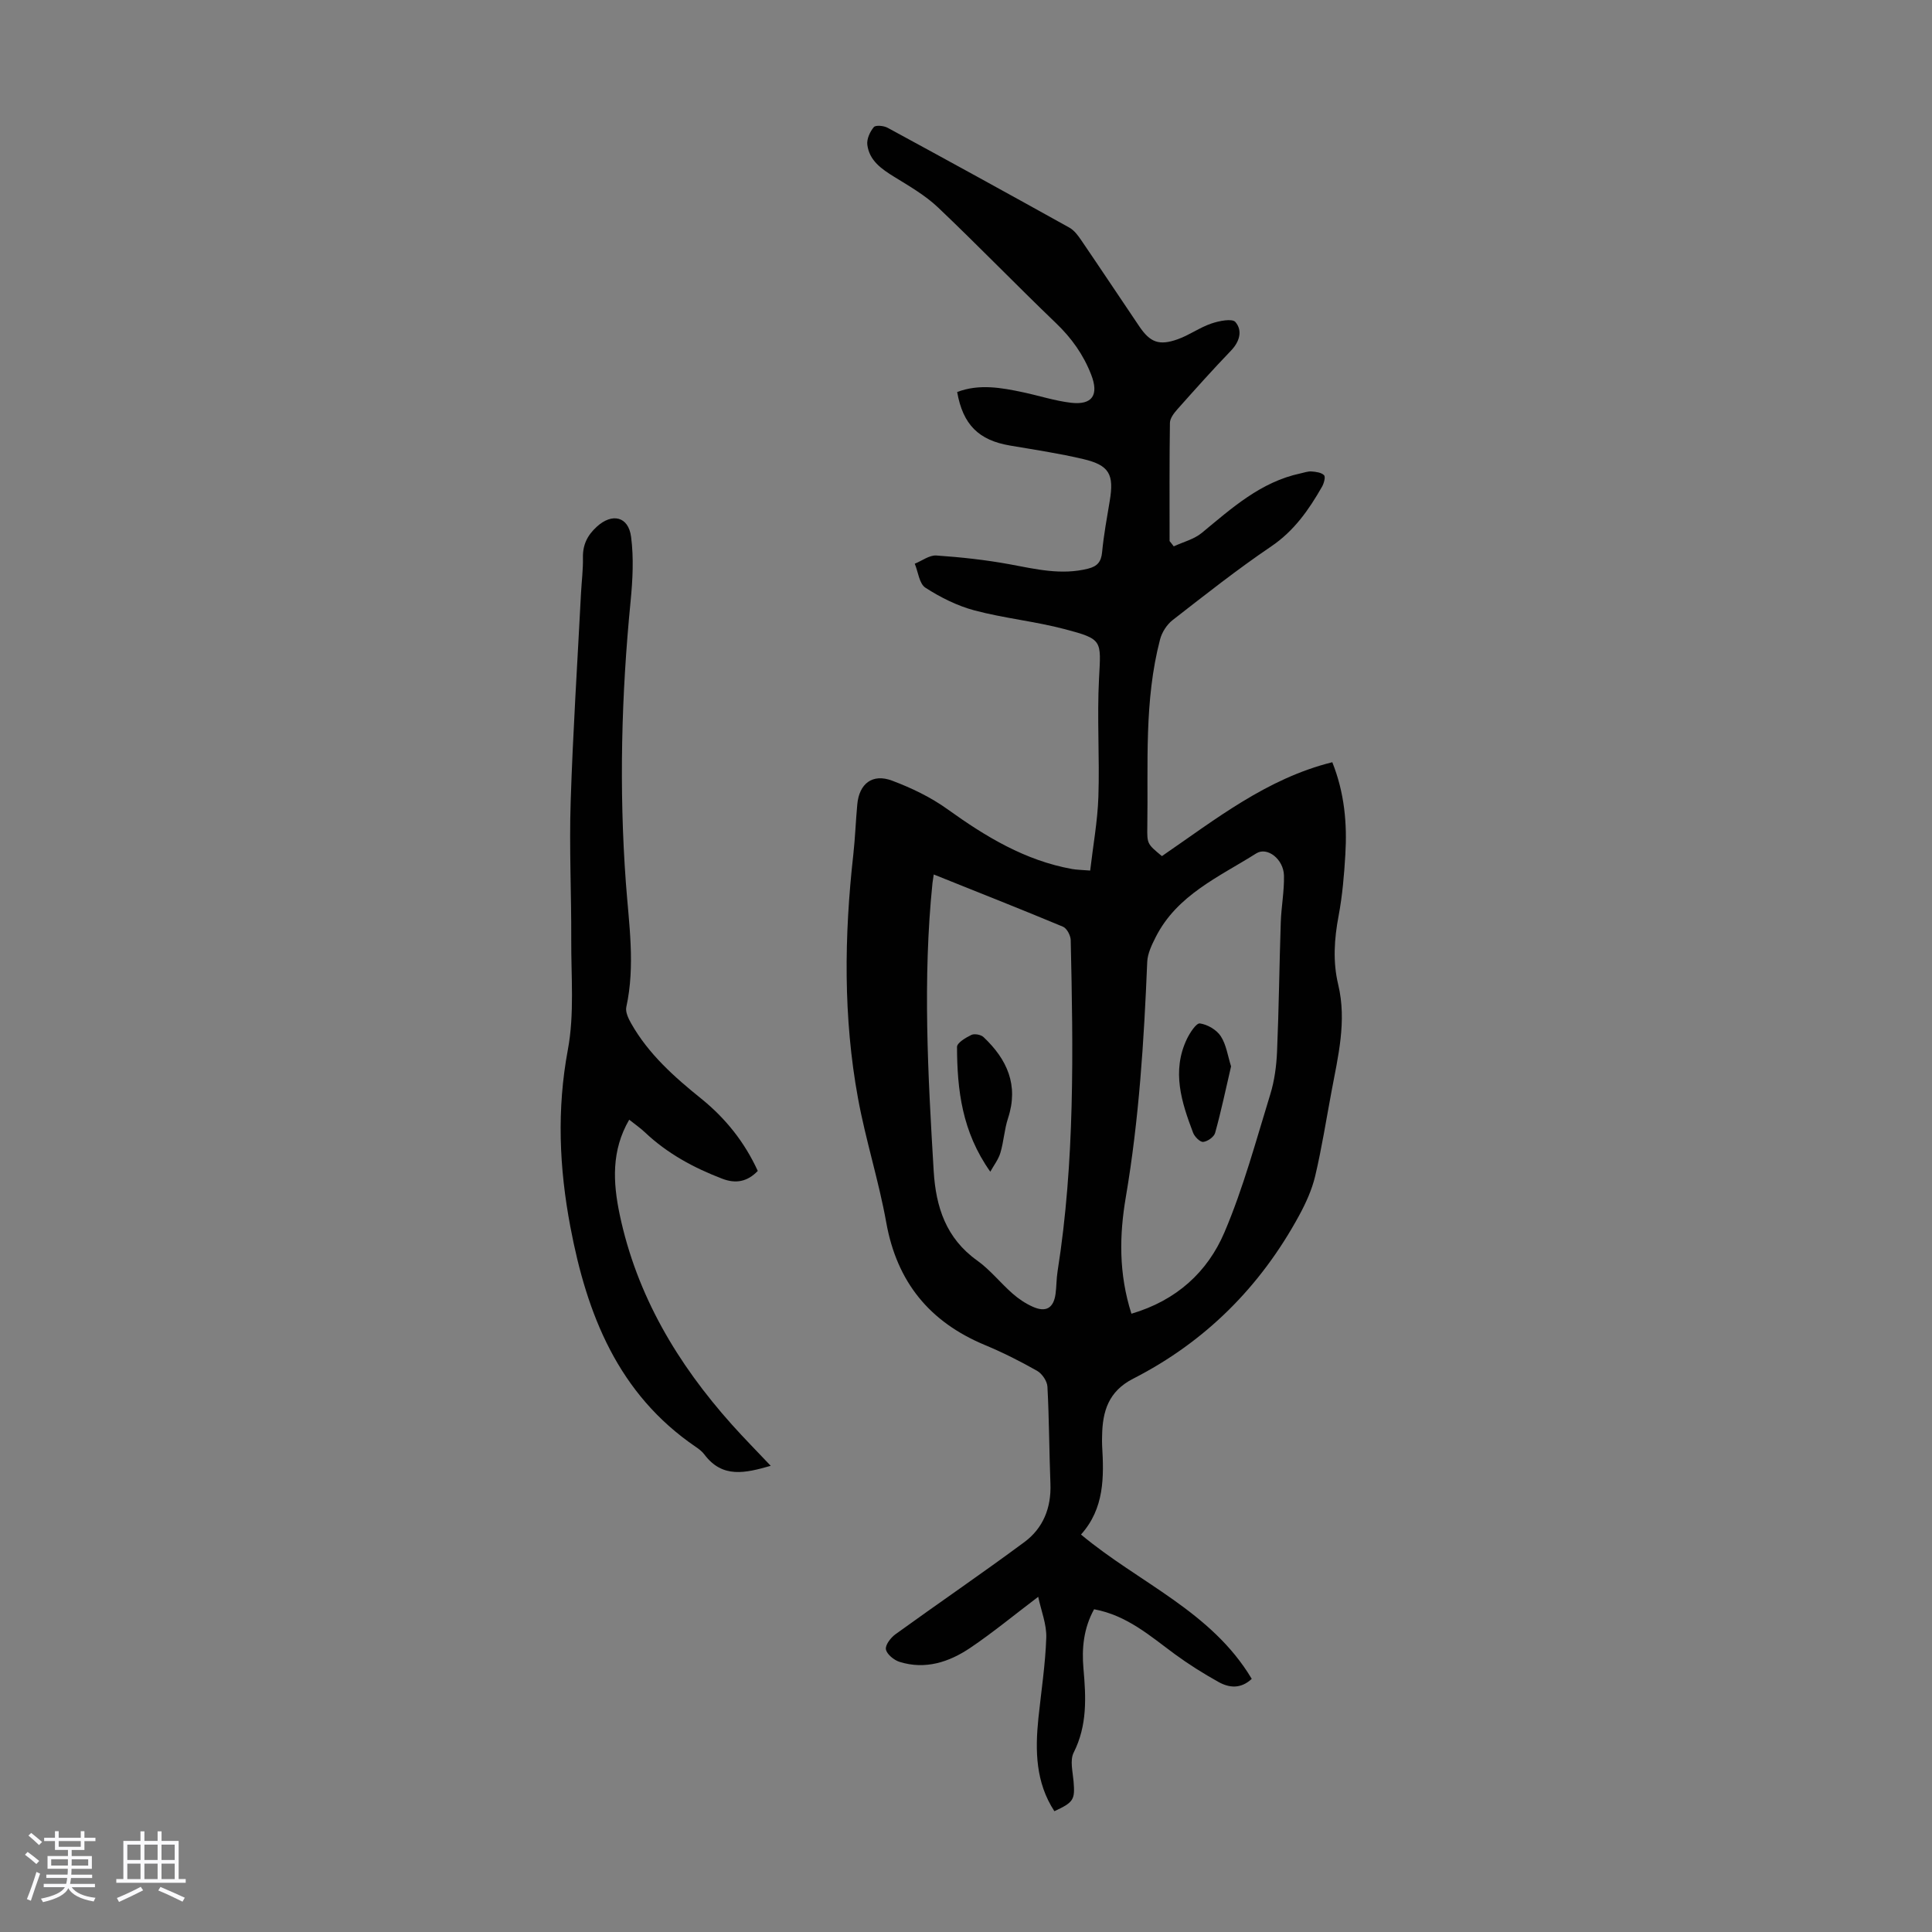 <svg enable-background="new 0 0 400 400" viewBox="0 0 400 400" xmlns="http://www.w3.org/2000/svg"><rect x="0" y="0" width="400" height="400" fill="#808080" stroke="none"/><path d="m5.17 384 .55-.58c.85.61 1.65 1.24 2.4 1.87l-.59.64c-.83-.73-1.62-1.38-2.36-1.93m1.22 9.53-.82-.34c.71-1.76 1.37-3.64 1.98-5.63.24.13.5.25.76.36-.6 1.67-1.24 3.54-1.92 5.61m-.5-13.5.57-.54c.56.44 1.31 1.06 2.26 1.87l-.64.64c-.68-.66-1.41-1.32-2.19-1.97m3.25.46h2.24v-1.36h.77v1.36h4.57v-1.36h.76v1.36h2.28v.69h-2.28v1.84h-2.64v1.26h4.18v2.64h-4.21c0 .45-.02.86-.05 1.21h4.32v.69h-4.38c-.04.34-.1.75-.19 1.22h5.15v.69h-4.82c.87 1.19 2.51 1.92 4.93 2.19-.17.31-.3.57-.37.76-2.77-.49-4.52-1.41-5.26-2.76-.56 1.26-2.3 2.23-5.24 2.9-.12-.24-.26-.48-.43-.72 2.73-.55 4.38-1.34 4.96-2.38h-4.38v-.69h4.65c.1-.38.17-.79.21-1.22h-4.32v-.69h4.4c.03-.34.05-.75.05-1.21h-4.2v-2.64h4.23v-1.26h-2.69v-1.84h-2.24zm1.46 4.46v1.29h3.45c.01-.4.02-.57.01-.53v-.32-.45h-3.46zm1.55-2.59h4.57v-1.19h-4.57zm6.11 2.59h-3.42v.77c-.01.19-.01.37-.02.53h3.44z" fill="#fafafc"/><path d="m32.63 379.16h.82v1.98h3.54v7.89h1.46v.78h-14.37v-.78h1.46v-7.89h3.54v-1.98h.82v1.98h2.73zm-3.49 11.48.5.73c-1.61.82-3.28 1.63-5 2.41-.13-.27-.28-.55-.44-.82 1.75-.72 3.4-1.49 4.94-2.32m-2.78-5.55h2.73v-3.18h-2.73zm0 3.95h2.73v-3.2h-2.73zm3.54-3.95h2.73v-3.18h-2.73zm0 3.95h2.73v-3.2h-2.73zm7.89 4.68c-1.84-.92-3.51-1.7-5.02-2.32l.45-.73c1.89.8 3.57 1.55 5.04 2.23zm-1.62-11.81h-2.73v3.18h2.73zm-2.73 7.13h2.73v-3.2h-2.73z" fill="#fafafc"/><g fill="#010101"><path d="m243.01 113.12c1.95-.91 4.19-1.46 5.8-2.78 6.22-5.14 12.21-10.57 20.45-12.33.76-.16 1.54-.46 2.29-.4.9.07 2.03.21 2.58.78.34.35-.02 1.68-.42 2.38-2.72 4.76-5.76 9.13-10.51 12.35-7.03 4.76-13.72 10.05-20.43 15.27-1.19.93-2.21 2.52-2.59 3.99-3.33 12.73-2.44 25.77-2.64 38.73-.06 3.62-.01 3.62 3.02 6.14 11.08-7.59 21.7-16.07 35.28-19.44 2.54 6.39 3.08 12.71 2.7 19.1-.25 4.23-.61 8.5-1.39 12.66-.91 4.8-1.23 9.53-.09 14.27 1.81 7.57-.03 14.87-1.4 22.22-1.09 5.82-2.01 11.69-3.37 17.45-.68 2.85-1.95 5.63-3.36 8.22-8.01 14.7-19.4 26.09-34.32 33.71-5.11 2.61-6.35 6.75-6.43 11.8-.01.67-.04 1.35 0 2.01.39 6.55.49 13.04-4.37 18.46 11.97 10.01 27.01 15.88 35.35 29.88-2.28 2.13-4.67 1.87-6.87.65-3.11-1.73-6.15-3.64-9.02-5.74-5.12-3.76-9.91-8.05-16.75-9.32-2.16 3.91-2.58 8.07-2.2 12.3.53 5.95.81 11.75-2.03 17.38-.8 1.58-.19 3.95-.02 5.94.31 3.8.05 4.33-3.97 6.19-3.89-5.95-4-12.53-3.31-19.27.58-5.55 1.44-11.09 1.63-16.66.09-2.76-1.06-5.56-1.67-8.46-5.04 3.82-9.41 7.43-14.08 10.58-4.38 2.95-9.3 4.56-14.63 2.89-1.15-.36-2.62-1.56-2.82-2.58-.17-.91 1-2.43 1.97-3.13 8.86-6.41 17.91-12.58 26.69-19.08 3.89-2.88 5.59-7.1 5.4-12.06-.26-6.71-.26-13.42-.62-20.12-.06-1.15-1.1-2.69-2.13-3.28-3.49-1.98-7.1-3.8-10.8-5.34-11.46-4.77-18.23-13.03-20.44-25.37-1.55-8.65-4.27-17.08-5.85-25.72-3.07-16.74-2.86-33.6-.97-50.47.38-3.44.5-6.92.82-10.37.39-4.3 3.13-6.45 7.19-4.93 4.03 1.51 8.05 3.44 11.53 5.95 7.89 5.67 16.04 10.6 25.76 12.35.97.17 1.97.18 3.74.32.6-5.18 1.53-10.22 1.7-15.28.27-8.15-.3-16.33.13-24.46.41-7.93.83-8.15-7.09-10.24-6.14-1.62-12.55-2.25-18.69-3.88-3.57-.95-7.04-2.69-10.16-4.7-1.28-.82-1.5-3.27-2.21-4.97 1.5-.6 3.03-1.8 4.48-1.7 5.08.35 10.17.9 15.18 1.82 5.4 1 10.7 2.3 16.24.9 1.92-.49 2.7-1.42 2.89-3.42.34-3.56.99-7.08 1.58-10.61.92-5.48-.08-7.38-5.47-8.65-4.99-1.18-10.09-1.94-15.15-2.8-6.49-1.09-9.78-4.31-10.97-11.09 4.57-1.73 9.14-.9 13.7.07 3.28.7 6.5 1.75 9.81 2.15 4.51.54 5.86-1.63 4.24-5.8-1.61-4.15-4.05-7.57-7.27-10.66-8.24-7.9-16.17-16.12-24.45-23.98-2.64-2.5-5.9-4.38-9.03-6.31-2.66-1.64-5.18-3.37-5.6-6.65-.15-1.18.54-2.7 1.34-3.66.37-.46 2.07-.3 2.87.14 12.57 6.82 25.11 13.71 37.61 20.66 1.01.56 1.81 1.64 2.48 2.63 4.03 5.91 7.99 11.88 12 17.81 2.24 3.32 4.1 4.06 7.96 2.68 2.4-.85 4.54-2.43 6.95-3.25 1.59-.55 4.34-1.1 5-.32 1.51 1.78.89 4.05-.93 5.94-3.8 3.95-7.45 8.04-11.1 12.14-.7.79-1.52 1.86-1.53 2.81-.12 8.15-.07 16.31-.07 24.46.28.33.57.72.86 1.1zm-49.69 67.93c-.13.9-.21 1.33-.26 1.77-2.04 19.89-.94 39.77.25 59.64.45 7.43 2.55 13.91 8.99 18.51 2.7 1.93 4.83 4.65 7.35 6.86 1.24 1.09 2.67 2.05 4.18 2.72 2.73 1.22 4.31.27 4.71-2.66.21-1.55.17-3.13.42-4.68 3.59-22.75 3.24-45.66 2.72-68.56-.02-.97-.8-2.46-1.61-2.79-8.75-3.65-17.57-7.13-26.75-10.81zm40.93 90.94c9.33-2.74 15.76-8.65 19.25-16.83 3.93-9.21 6.54-19 9.5-28.6.87-2.82 1.27-5.87 1.4-8.83.38-8.93.47-17.87.77-26.8.11-3.23.74-6.46.66-9.68-.09-3.39-3.48-6-5.74-4.56-7.68 4.85-16.37 8.57-20.8 17.3-.82 1.62-1.7 3.42-1.77 5.18-.67 16.32-1.69 32.59-4.44 48.73-1.33 7.81-1.49 15.76 1.17 24.09z"/><path d="m156.89 242.43c-2.16 2.24-4.55 2.69-7.36 1.61-5.9-2.26-11.36-5.21-15.99-9.59-.97-.92-2.08-1.68-3.27-2.63-3.71 6.38-3.37 12.96-1.97 19.64 3.53 16.75 11.96 30.89 23.23 43.49 2.52 2.82 5.19 5.51 8.04 8.53-5.25 1.5-9.99 2.66-13.74-2.35-.46-.61-1.11-1.12-1.75-1.55-16.12-10.96-22.58-27.45-26-45.61-2.3-12.17-2.82-24.27-.51-36.65 1.38-7.38.66-15.17.7-22.77.04-9.5-.43-19.02-.12-28.51.46-14.41 1.4-28.81 2.14-43.22.13-2.46.45-4.92.4-7.37-.05-2.67.92-4.63 2.89-6.42 3.12-2.85 6.52-2.16 7.08 2.12.57 4.36.33 8.91-.1 13.32-1.91 19.41-2.41 38.83-.98 58.3.63 8.57 1.97 17.13.09 25.73-.22 1.01.42 2.35.99 3.36 3.59 6.36 8.94 11.11 14.54 15.62 5.02 4.06 8.95 8.97 11.69 14.95z"/><path d="m205.03 242.59c-5.88-8.29-6.86-16.99-6.89-25.83 0-.86 1.81-1.93 2.97-2.49.64-.31 1.98-.06 2.52.45 4.88 4.6 7.32 9.96 5.07 16.8-.76 2.31-.88 4.82-1.58 7.16-.41 1.38-1.37 2.61-2.09 3.91z"/><path d="m254.88 220.78c-1.1 4.71-2.05 9.28-3.3 13.77-.23.84-1.56 1.77-2.47 1.87-.64.07-1.78-1.07-2.09-1.89-2.4-6.32-4.47-12.74-1.29-19.41.62-1.29 1.95-3.34 2.7-3.23 1.57.22 3.46 1.32 4.32 2.65 1.14 1.75 1.44 4.06 2.13 6.24z"/></g></svg>